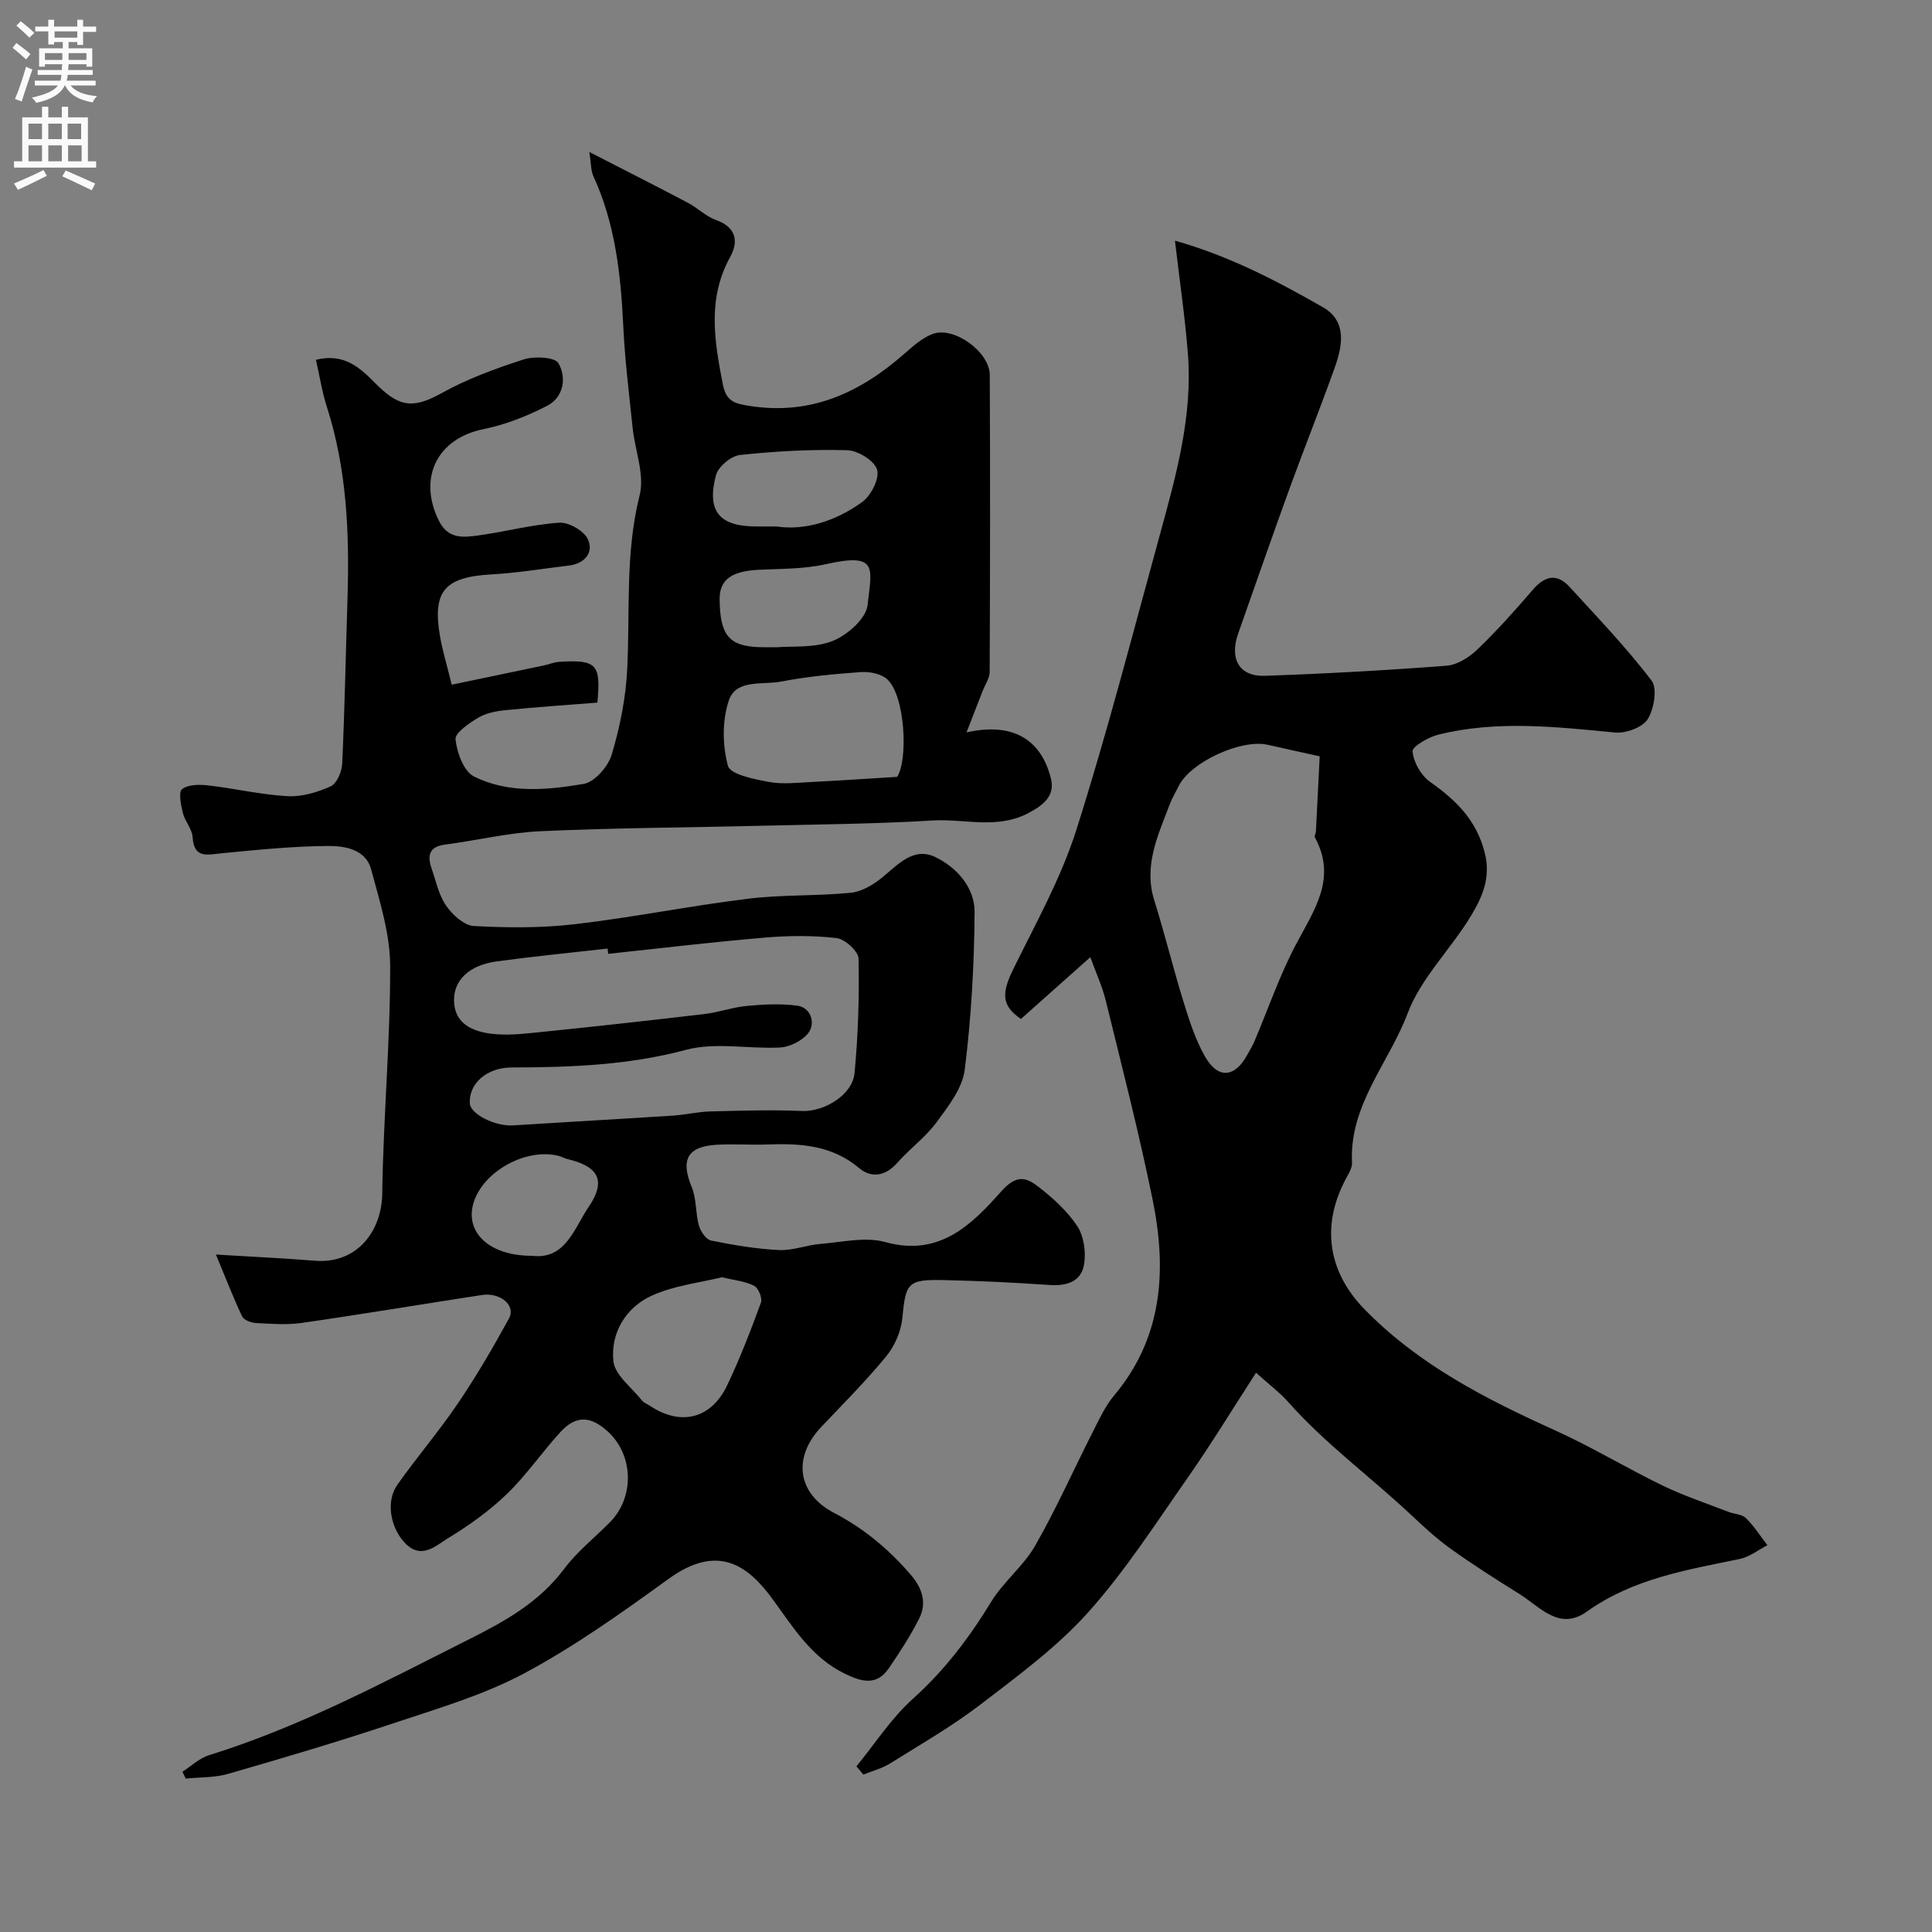 <svg enable-background="new 0 0 400 400" viewBox="0 0 400 400" xmlns="http://www.w3.org/2000/svg"><rect x="0" y="0" width="400" height="400" fill="#808080" stroke="none"/><path d="m44.7 259.74c8.02.49 14.26.78 20.48 1.28 8.83.71 13.86-6.24 13.96-13.87.21-15.71 1.67-31.41 1.64-47.11-.01-6.7-2.18-13.47-3.94-20.05-1.11-4.15-5.44-4.86-8.87-4.84-7.39.05-14.79.8-22.16 1.52-2.98.29-5.65 1.13-5.94-3.39-.11-1.68-1.59-3.24-2.01-4.96-.4-1.64-.94-4.34-.17-4.93 1.27-.98 3.6-.99 5.41-.78 5.5.63 10.95 1.93 16.45 2.23 2.96.16 6.19-.8 8.93-2.05 1.27-.58 2.29-3.02 2.37-4.67.52-11.45.74-22.91 1.1-34.37.41-13.39-.14-26.65-4.29-39.56-.98-3.04-1.46-6.25-2.25-9.7 5.92-1.47 9.23 1.78 12.23 4.79 4.64 4.65 7.42 5.67 13.7 2.16 5.35-2.98 11.24-5.14 17.1-7.03 2.2-.71 6.46-.48 7.19.8 1.7 2.98 1.1 7.04-2.39 8.83-4.14 2.12-8.64 3.9-13.18 4.82-9.54 1.93-13.59 10.08-9.19 18.96 1.89 3.81 5 3.46 8.06 3.05 5.64-.76 11.21-2.28 16.87-2.65 1.98-.13 5.17 1.72 5.94 3.48 1.22 2.76-.72 5.01-4.01 5.4-5.35.64-10.69 1.53-16.06 1.83-9.54.54-12.16 3.42-10.6 12.64.51 3.03 1.43 6 2.45 10.19 6.38-1.33 12.69-2.65 19-3.97 1.11-.23 2.2-.7 3.31-.77 7.73-.46 8.6.49 7.85 8.45-6.37.5-12.76.93-19.12 1.57-1.91.19-3.98.62-5.59 1.58-1.88 1.13-4.81 3.13-4.66 4.46.3 2.74 1.69 6.6 3.8 7.67 7.15 3.59 15.14 2.84 22.73 1.55 2.28-.39 5.07-3.6 5.81-6.07 1.71-5.73 2.92-11.76 3.21-17.72.6-12-.44-24.03 2.57-35.97 1.07-4.26-.96-9.27-1.45-13.95-.73-7.02-1.6-14.04-1.94-21.08-.5-10.69-1.66-21.18-6.2-31.06-.51-1.12-.44-2.5-.82-4.98 7.62 3.92 14.05 7.16 20.41 10.52 2.01 1.06 3.72 2.82 5.81 3.56 4.21 1.49 4.7 4.46 2.94 7.64-4.76 8.63-3.28 17.34-1.54 26.32.72 3.73 2.59 4.06 5.62 4.54 12.59 1.97 22.77-2.73 31.93-10.77 1.83-1.6 3.77-3.37 5.98-4.16 4.39-1.58 11.72 3.76 11.75 8.49.1 20.5.07 41-.02 61.5-.01 1.33-.95 2.65-1.47 3.98-1.03 2.65-2.06 5.29-3.32 8.54 9.52-2.13 15.42 1.4 17.46 9.51.89 3.53-1.36 5.43-4.52 7.13-6.58 3.53-13.32 1.2-19.93 1.6-11.91.72-23.86.81-35.8 1.1-15.12.37-30.25.43-45.35 1.12-6.65.3-13.23 1.91-19.86 2.78-3.34.44-3.65 2.33-2.75 4.95.91 2.61 1.48 5.49 3 7.68 1.31 1.89 3.71 4.11 5.74 4.22 6.94.38 13.99.43 20.88-.37 11.99-1.4 23.86-3.8 35.84-5.27 7.04-.87 14.23-.55 21.31-1.24 2.23-.22 4.59-1.61 6.41-3.08 3.35-2.7 6.55-6.53 11.16-4.29 4.44 2.16 8.12 6.33 8.08 11.4-.08 10.88-.69 21.81-2.04 32.6-.48 3.83-3.39 7.57-5.83 10.88-2.3 3.12-5.58 5.49-8.16 8.42-2.44 2.77-5.37 3.18-7.86 1.08-5.66-4.77-12.18-5.15-19.01-4.9-3.5.13-7.01-.14-10.5.06-6.12.36-7.5 3.14-5.16 8.78 1.01 2.43.75 5.36 1.48 7.95.34 1.21 1.48 2.89 2.52 3.1 4.64.94 9.35 1.74 14.07 1.97 2.85.14 5.75-1.05 8.65-1.28 4.46-.36 9.26-1.52 13.37-.37 11.22 3.13 17.94-3.69 24.03-10.54 3.17-3.57 5.22-2.81 7.68-.89 3 2.33 5.97 5.01 8.03 8.15 1.36 2.08 1.81 5.35 1.4 7.88-.59 3.62-3.63 4.53-7.22 4.28-7.25-.51-14.53-.85-21.8-1.01-7.55-.17-7.91.58-8.61 7.85-.26 2.74-1.57 5.77-3.32 7.91-4.19 5.11-8.89 9.81-13.44 14.61-5.99 6.32-5.04 13.82 2.63 17.83 6.19 3.23 11.35 7.55 15.86 12.79 2.37 2.75 3.41 5.81 1.76 9.07-1.81 3.59-4.03 7.01-6.31 10.33-2.53 3.67-5.61 2.79-9.11 1.09-6.89-3.35-10.65-9.56-14.89-15.37-5.15-7.08-11.38-11.62-21.55-4.27-9.64 6.97-19.41 13.96-29.86 19.55-8.52 4.56-18.06 7.33-27.3 10.42-11.26 3.76-22.66 7.13-34.07 10.42-2.78.8-5.84.68-8.77.98-.23-.47-.46-.94-.68-1.42 1.83-1.17 3.51-2.81 5.51-3.43 18.99-5.89 36.42-15.24 54.07-24.11 7.36-3.7 14.35-7.63 19.45-14.46 2.67-3.57 6.28-6.42 9.45-9.62 5.17-5.21 4.95-13.97-.45-18.86-3.57-3.23-6.59-3.33-9.79.17-3.81 4.17-7.04 8.92-11.09 12.83-3.62 3.49-7.82 6.49-12.13 9.11-2.63 1.6-5.67 4.69-9.16.78-2.81-3.14-3.77-8.41-1.36-11.83 4.06-5.74 8.65-11.11 12.59-16.92 3.81-5.63 7.25-11.54 10.52-17.51 1.47-2.68-1.77-5.44-5.63-4.85-12.41 1.9-24.79 3.98-37.22 5.77-3.1.45-6.33.2-9.49.03-1.03-.05-2.55-.61-2.92-1.38-1.79-3.8-3.31-7.75-5.42-12.8zm81.22-62.26c-.04-.36-.08-.73-.12-1.09-7.66.87-15.34 1.62-22.98 2.66-5.7.78-8.86 3.89-8.82 8.06.04 4.36 3.15 6.1 6.6 6.74 3.06.57 6.33.34 9.46.02 11.9-1.2 23.8-2.52 35.68-3.91 3-.35 5.93-1.42 8.93-1.7 3.46-.32 7.02-.51 10.44-.04 2.93.41 3.99 4.06 1.81 6.16-1.37 1.33-3.57 2.41-5.45 2.5-6.48.32-13.34-1.15-19.4.47-11.98 3.2-24 3.63-36.17 3.66-5.09.01-8.85 3.3-8.63 7.42.12 2.25 5.26 4.8 8.94 4.57 11.02-.7 22.04-1.31 33.06-2.02 2.61-.17 5.19-.8 7.79-.87 6.35-.17 12.71-.36 19.04-.09 4.43.19 10.39-3.27 10.82-7.83.75-7.87 1-15.82.83-23.73-.03-1.51-2.82-4.04-4.55-4.24-4.93-.57-10-.52-14.96-.09-10.8.91-21.55 2.21-32.32 3.35zm59.82-36.64c2.3-3.51 1.68-16.81-2.06-20.21-1.26-1.14-3.64-1.61-5.44-1.48-5.52.39-11.07.91-16.49 1.96-3.82.74-9.34-.57-10.85 3.9-1.4 4.15-1.34 9.31-.19 13.55.49 1.78 5.38 2.75 8.42 3.32 2.88.54 5.95.17 8.93.02 5.65-.28 11.29-.67 17.68-1.06zm-36.28 103.6c-4.61 1.15-9.94 1.71-14.56 3.83-5.35 2.45-8.5 7.71-7.91 13.52.3 2.9 3.81 5.49 5.94 8.18.38.48 1.07.71 1.61 1.07 6.36 4.26 12.69 2.75 16.01-4.22 2.65-5.56 4.87-11.33 6.99-17.12.34-.92-.51-3.03-1.39-3.48-1.8-.94-3.99-1.13-6.69-1.78zm11.51-130.44c3.04-.27 7.63.21 11.43-1.3 3.02-1.2 6.92-4.63 7.22-7.41.84-7.72 2.33-10.95-8.7-8.47-4.44 1-9.14.93-13.73 1.14-5.75.27-8.25 2.05-8.2 6.19.09 7.4 1.96 9.63 8.26 9.84.84.03 1.67.01 3.72.01zm-.21-25c5.84.88 12.24-1.06 17.77-5.08 1.82-1.32 3.61-4.87 3.06-6.69-.56-1.86-3.98-3.96-6.19-4.02-7.4-.2-14.85.2-22.21.99-1.84.2-4.49 2.42-4.96 4.19-1.97 7.5.73 10.61 8.39 10.61zm-50.58 151c6.91.84 8.69-5.7 11.7-10.13 3.68-5.42 2.06-8.38-4.41-9.9-.62-.15-1.19-.5-1.82-.66-6.65-1.68-15.43 3.08-17.54 9.5-2.04 6.21 3.1 11.22 12.07 11.19z" fill="#000001"/><path d="m225.74 198.17c-5.02 4.47-9.7 8.64-14.36 12.79-4.02-2.71-4.06-5.28-1.59-10.32 4.65-9.47 9.89-18.84 13.06-28.83 6.44-20.26 11.73-40.89 17.37-61.4 3.34-12.17 6.73-24.39 5.72-37.2-.6-7.61-1.72-15.18-2.68-23.38 11.14 3.13 21.02 8.27 30.64 13.78 5.04 2.89 4.05 8.01 2.41 12.59-3.01 8.42-6.34 16.73-9.39 25.13-3.6 9.91-7.05 19.87-10.56 29.81-1.87 5.29.21 8.96 5.53 8.78 12.54-.44 25.08-1.13 37.59-2.09 2.22-.17 4.7-1.73 6.38-3.35 4.05-3.88 7.81-8.09 11.47-12.35 2.51-2.92 4.99-3.51 7.66-.59 5.79 6.33 11.75 12.55 16.94 19.35 1.25 1.64.53 5.89-.79 8-1.07 1.71-4.5 2.98-6.72 2.77-12.25-1.17-24.48-2.57-36.63.44-2.05.51-5.41 2.44-5.33 3.48.18 2.22 1.75 4.96 3.6 6.28 5.36 3.79 9.61 7.87 11.34 14.69 1.31 5.16-.51 9.16-2.78 12.95-4.15 6.93-10.4 12.93-13.18 20.29-3.87 10.26-12.11 18.98-11.52 30.89.04.88-.43 1.88-.89 2.69-5.61 9.87-4.29 19.74 3.47 27.69 11.19 11.47 25.06 18.57 39.42 25.06 7.61 3.44 14.8 7.81 22.33 11.46 4.38 2.12 9.04 3.66 13.59 5.43 1.21.47 2.8.48 3.64 1.3 1.69 1.66 2.98 3.72 4.44 5.61-1.9.98-3.71 2.44-5.73 2.85-11.03 2.27-22.11 4.08-31.64 10.89-5.73 4.09-9.7-.98-13.95-3.63-4.84-3.01-9.66-6.08-14.29-9.4-3-2.15-5.72-4.7-8.42-7.23-8.32-7.78-17.57-14.54-25.17-23.12-1.72-1.95-3.86-3.53-6.67-6.07-4.89 7.55-9.27 14.76-14.09 21.65-6.65 9.5-12.97 19.36-20.67 27.96-6.47 7.21-14.5 13.11-22.25 19.05-5.9 4.53-12.41 8.27-18.74 12.22-1.68 1.05-3.69 1.56-5.55 2.32-.48-.57-.96-1.13-1.44-1.7 3.86-4.72 7.23-9.99 11.71-14.01 6.55-5.89 11.66-12.63 16.2-20.08 2.54-4.16 6.68-7.37 9.09-11.59 4.36-7.61 7.93-15.67 11.91-23.51 1.33-2.61 2.58-5.37 4.44-7.59 10.11-12.05 10.93-26 8-40.43-2.81-13.85-6.35-27.55-9.71-41.29-.74-3.02-2.09-5.92-3.21-9.04zm47.49-41.58c-4.1-.91-7.43-1.63-10.76-2.39-5.44-1.25-15.91 3.55-18.39 8.46-.66 1.31-1.42 2.6-1.94 3.97-2.4 6.36-5.41 12.58-3.16 19.77 2.18 6.97 3.91 14.09 6.07 21.07 1.2 3.86 2.46 7.82 4.45 11.3 2.71 4.72 6.2 4.35 8.79-.48.46-.86 1-1.7 1.39-2.6 2.86-6.74 5.23-13.72 8.64-20.16 3.75-7.09 8.52-13.65 3.94-22.11-.18-.32.17-.9.19-1.37.27-5.1.52-10.19.78-15.46z" fill="#000001"/><g fill="#fafafb"><path d="m2.6 9.9.8-1c.9.7 1.9 1.4 2.9 2.3l-.9 1.1c-1.1-1-2-1.8-2.8-2.4zm.5 10.6c.9-2.1 1.6-4.3 2.3-6.7.4.2.8.4 1.3.6-.7 2.1-1.5 4.3-2.2 6.6zm.3-15.2.9-.9c1 .8 2 1.6 2.8 2.4l-1 1c-.9-.9-1.8-1.7-2.7-2.5zm12.6-1.2h1.2v1.4h2.7v1.1h-2.7v2.7h-1.2v-.6h-1.8v1.3h4.9v3.8h-1.2v-.5h-3.7c0 .4-.1.9-.1 1.2h5.1v1h-5.2c0 .5-.1.9-.2 1.2h6v1h-5.2c1.1 1.3 2.9 2 5.5 2.2-.4.4-.7.8-.9 1.3-2.9-.5-4.8-1.6-5.7-3.5h-.1c-.8 1.7-2.7 2.9-5.9 3.6-.2-.4-.6-.8-.9-1.1 2.8-.6 4.6-1.4 5.4-2.5h-4.8v-1h5.3c.1-.3.2-.7.2-1.2h-4.9v-1h5c0-.4 0-.8.1-1.2h-3.6v.5h-1.2v-3.8h4.9v-1.3h-1.8v.5h-1.2v-2.7h-2.7v-1h2.7v-1.4h1.2v1.4h4.8zm-6.7 8.3h3.6c0-.4 0-.9 0-1.4h-3.6zm1.9-4.6h4.8v-1.3h-4.7v1.3zm6.7 3.2h-3.7v1.4h3.7v-2.4z"/><path d="m8.7 22.1h1.3v2.2h2.8v-2.2h1.3v2.2h4.1v9.1h1.7v1.3h-17v-1.3h1.7v-9.1h4.1zm.3 13.1.7 1.2c-1.8.9-3.8 1.9-6 2.9-.2-.4-.5-.8-.8-1.3 2.3-1 4.4-1.9 6.1-2.8zm-3.1-6.4h2.8v-3.2h-2.8zm0 4.6h2.8v-3.3h-2.8zm4.1-4.6h2.8v-3.2h-2.8zm0 4.6h2.8v-3.3h-2.8zm3.6 1.9c2.1.9 4.1 1.8 6.1 2.7l-.7 1.4c-2.2-1.1-4.2-2-6.1-2.9zm3.2-9.7h-2.8v3.2h2.8zm-2.7 7.8h2.8v-3.3h-2.8z"/></g></svg>